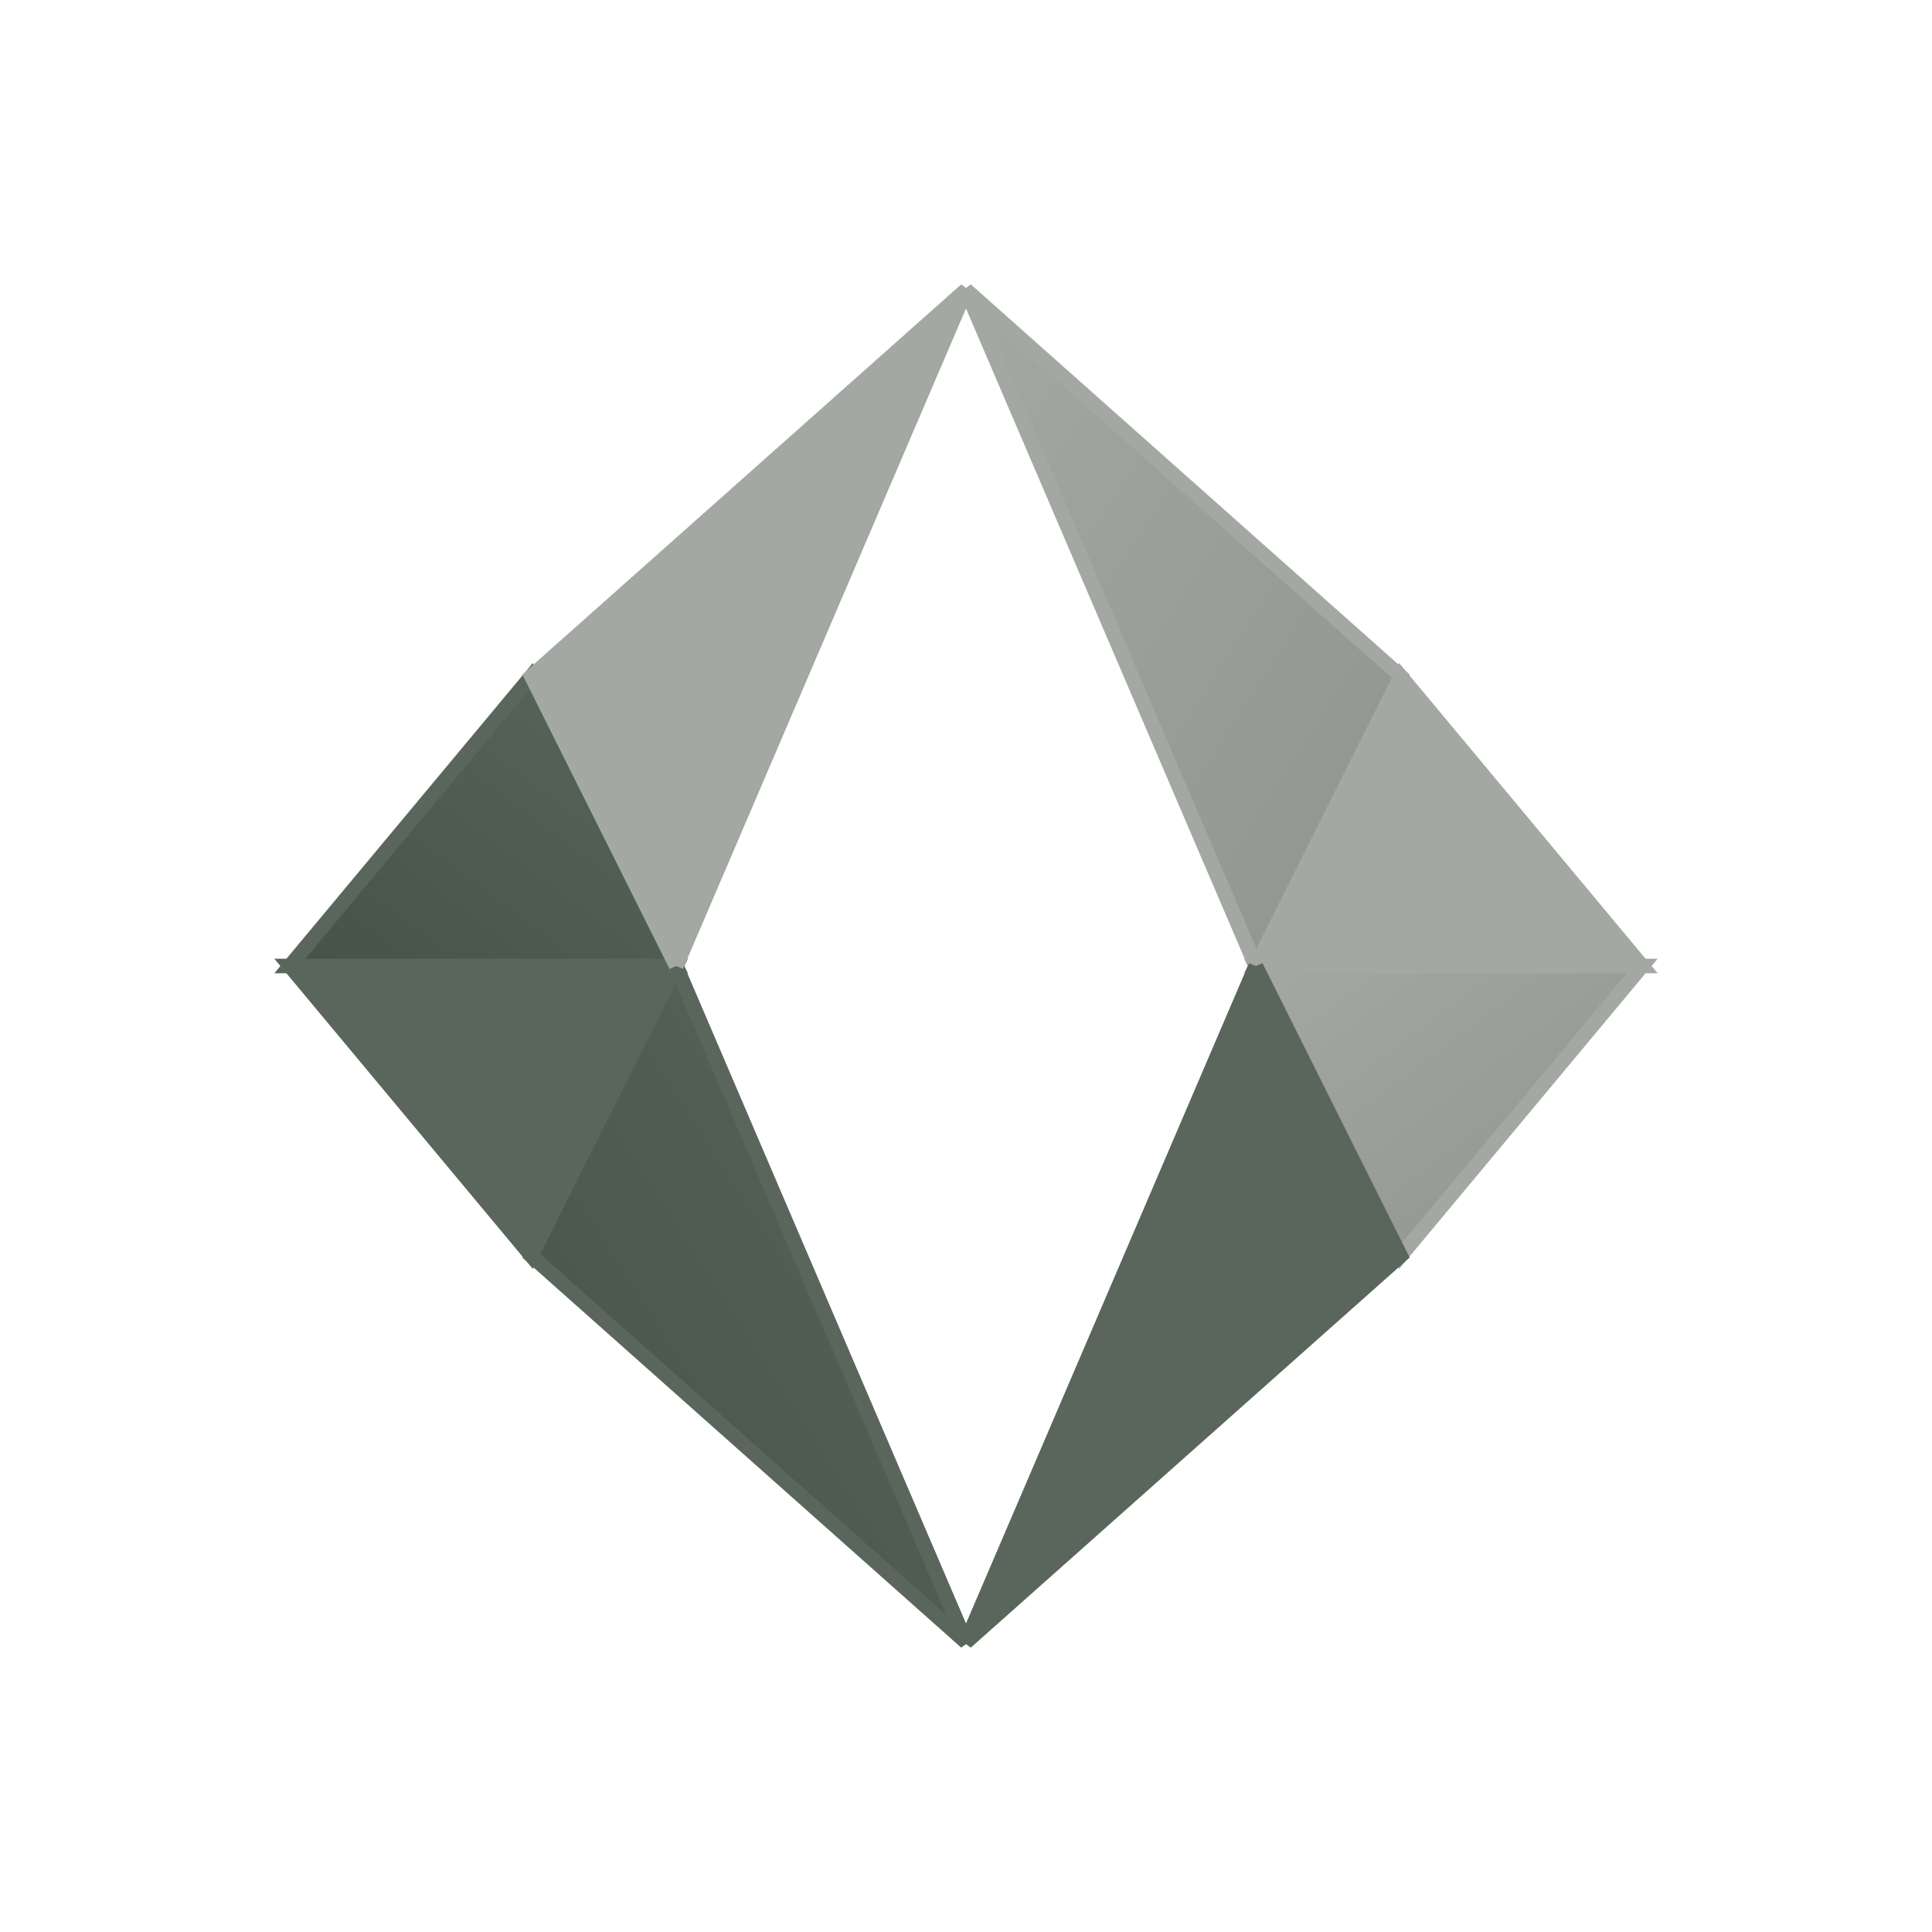 <svg viewBox="0 0 200 200" xmlns="http://www.w3.org/2000/svg">
  <defs>
    <linearGradient id="grad1" x1="0%" y1="0%" x2="100%" y2="100%">
      <stop offset="0%" style="stop-color:rgb(163,168,163);stop-opacity:1" />
      <stop offset="100%" style="stop-color:rgb(143,148,143);stop-opacity:1" />
    </linearGradient>
    <linearGradient id="grad2" x1="100%" y1="0%" x2="0%" y2="100%">
      <stop offset="0%" style="stop-color:rgb(90,102,92);stop-opacity:1" />
      <stop offset="100%" style="stop-color:rgb(70,82,72);stop-opacity:1" />
    </linearGradient>
  </defs>
  
  <polygon points="100,30 145,70 130,100" fill="url(#grad1)" stroke="rgb(163,168,163)" stroke-width="1.5"/>
  
  <polygon points="145,70 170,100 130,100" fill="rgb(163,168,163)" stroke="rgb(163,168,163)" stroke-width="1.5"/>
  
  <polygon points="170,100 145,130 130,100" fill="url(#grad1)" stroke="rgb(163,168,163)" stroke-width="1.5"/>
  
  <polygon points="145,130 100,170 130,100" fill="rgb(90,102,92)" stroke="rgb(90,102,92)" stroke-width="1.5"/>
  
  <polygon points="100,170 55,130 70,100" fill="url(#grad2)" stroke="rgb(90,102,92)" stroke-width="1.5"/>
  
  <polygon points="55,130 30,100 70,100" fill="rgb(90,102,92)" stroke="rgb(90,102,92)" stroke-width="1.5"/>
  
  <polygon points="30,100 55,70 70,100" fill="url(#grad2)" stroke="rgb(90,102,92)" stroke-width="1.5"/>
  
  <polygon points="55,70 100,30 70,100" fill="rgb(163,168,163)" stroke="rgb(163,168,163)" stroke-width="1.5"/>
  
  <line x1="100" y1="30" x2="130" y2="100" stroke="rgb(163,168,163)" stroke-width="1.5"/>
  <line x1="130" y1="100" x2="100" y2="170" stroke="rgb(90,102,92)" stroke-width="1.5"/>
  <line x1="100" y1="170" x2="70" y2="100" stroke="rgb(90,102,92)" stroke-width="1.5"/>
  <line x1="70" y1="100" x2="100" y2="30" stroke="rgb(163,168,163)" stroke-width="1.5"/>
</svg>